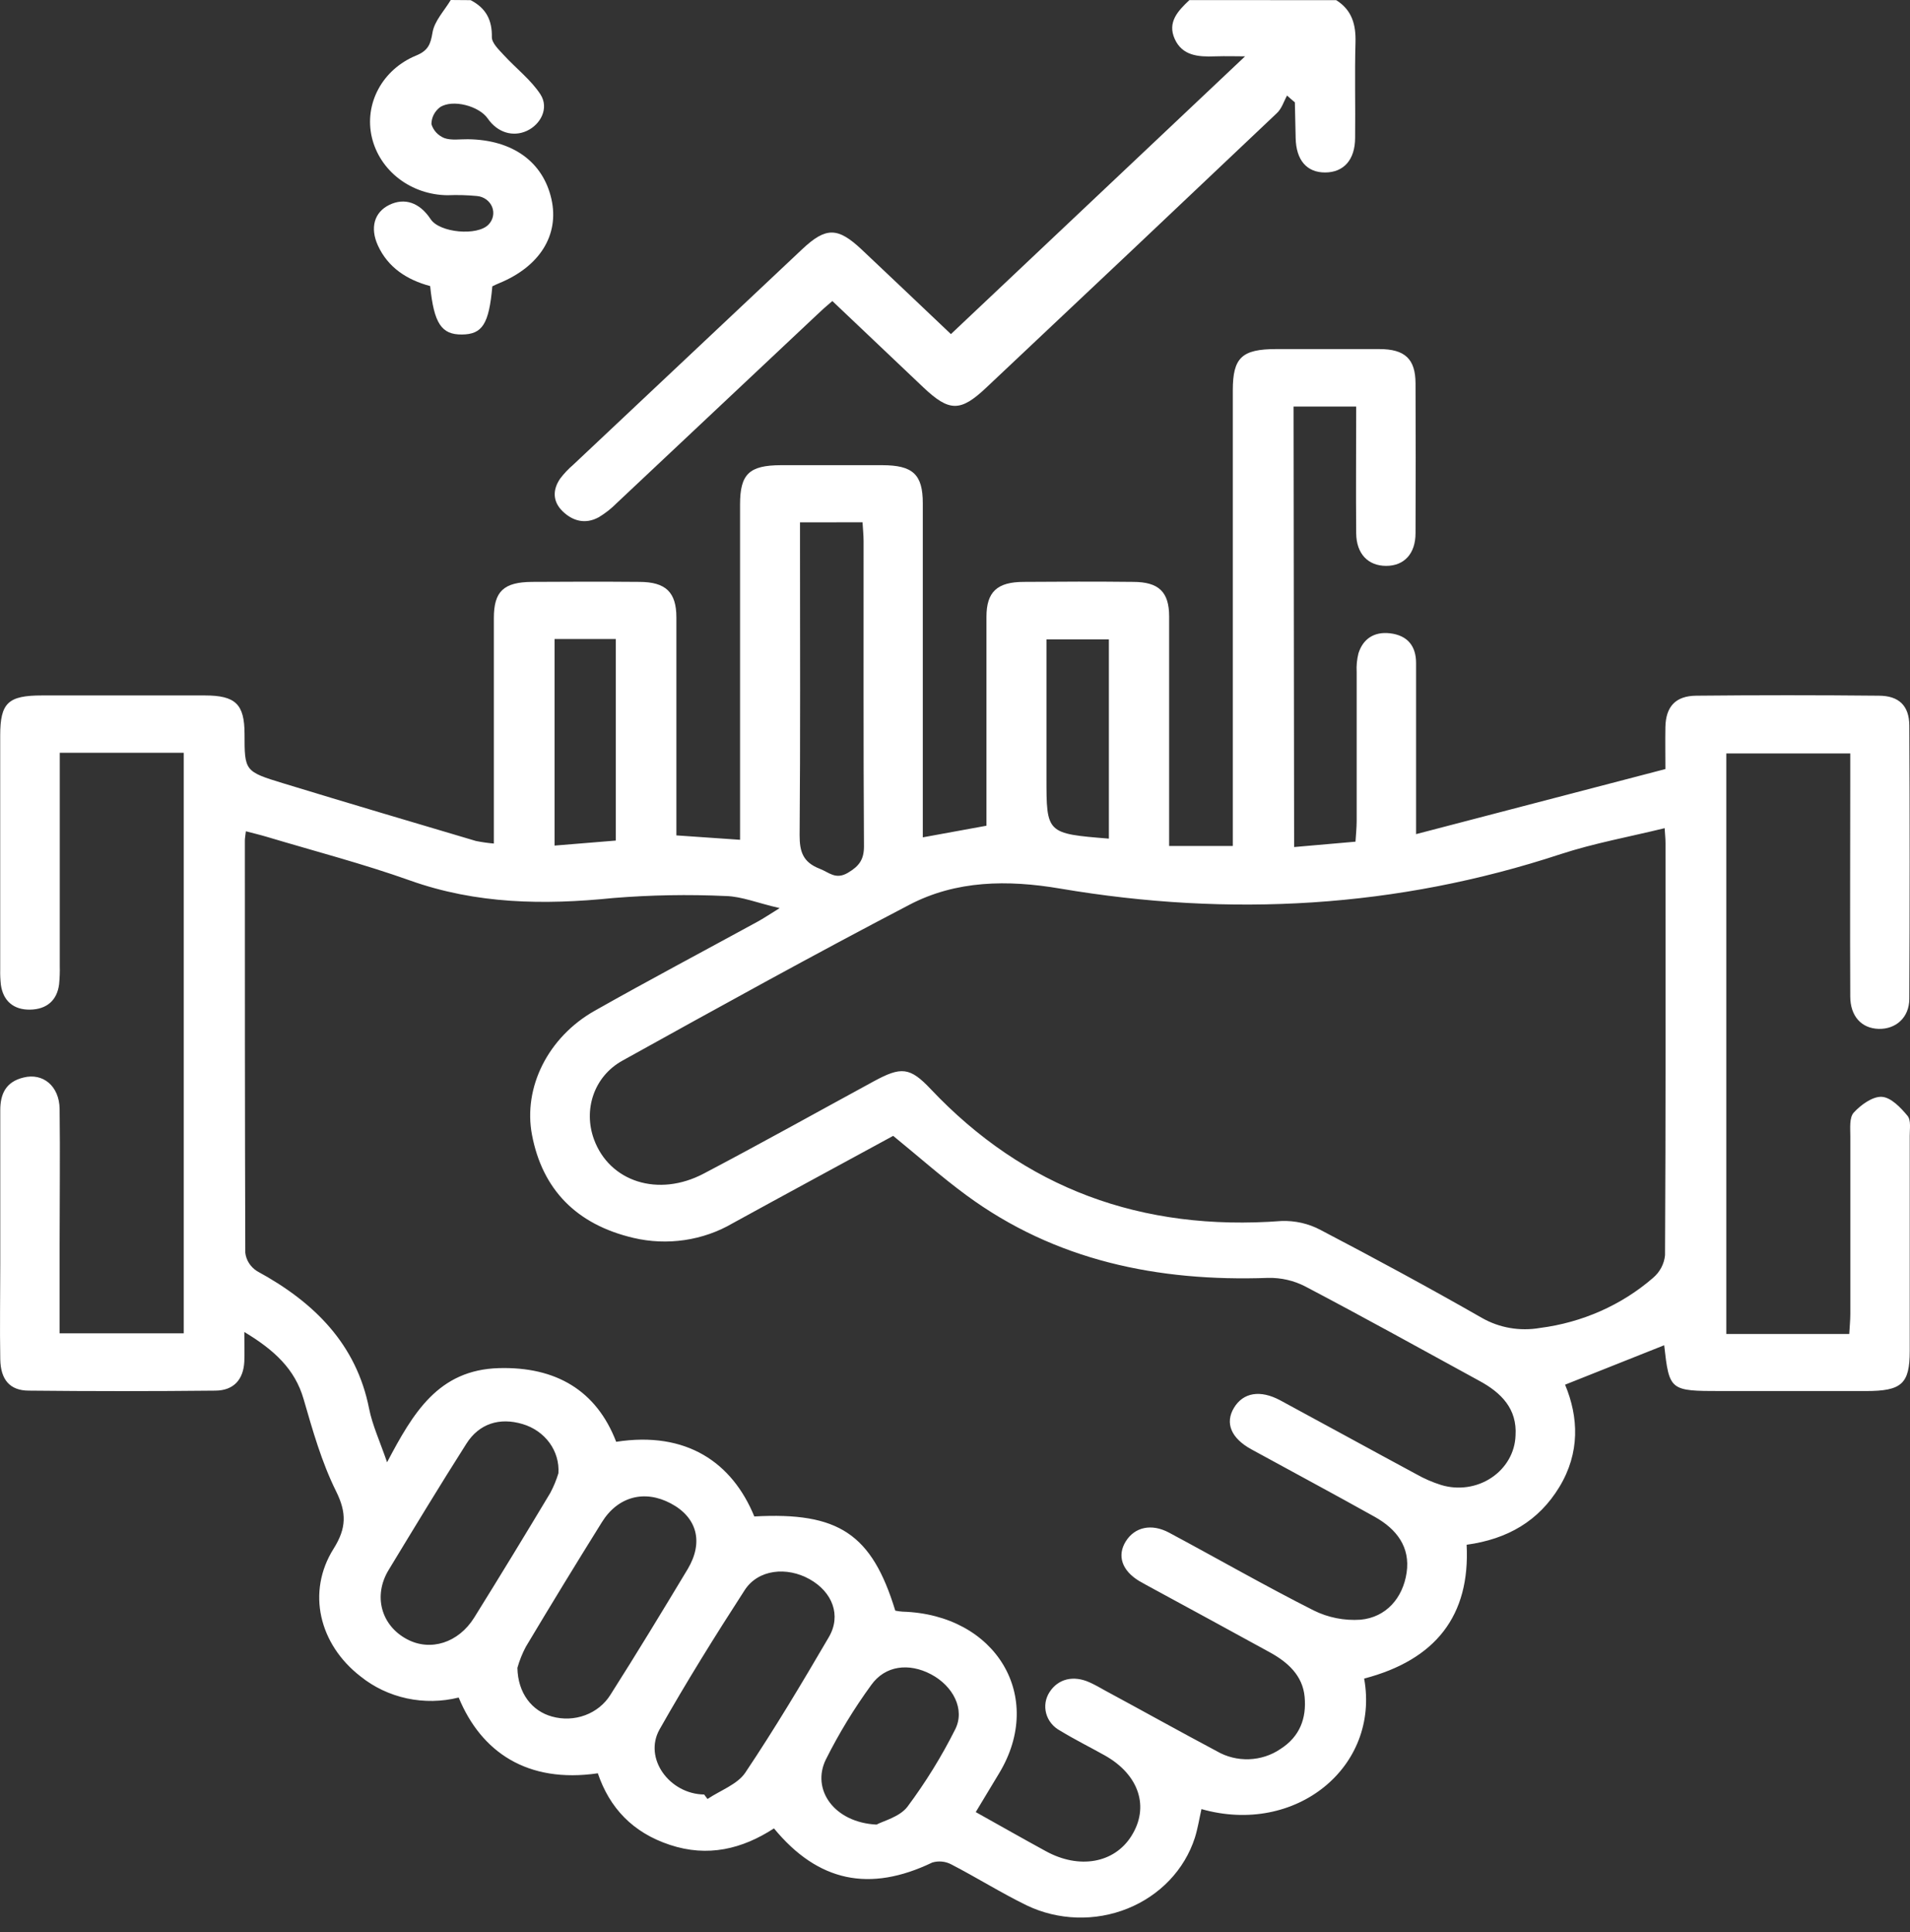 <svg width="85" height="86" viewBox="0 0 85 86" fill="none" xmlns="http://www.w3.org/2000/svg">
<rect x="0" y="0" width="85" height="86" fill="#333333" stroke="none"/>
<g id="Group 19503">
<path id="Vector" d="M59.466 0.007C60.174 0.452 60.344 1.107 60.323 1.88C60.283 3.296 60.323 4.713 60.306 6.13C60.306 7.112 59.799 7.671 58.977 7.676C58.156 7.68 57.679 7.128 57.66 6.139C57.651 5.613 57.639 5.086 57.625 4.557C57.625 4.544 57.58 4.53 57.278 4.252C57.127 4.522 57.042 4.844 56.806 5.052C52.509 9.128 48.202 13.196 43.885 17.258C42.745 18.334 42.247 18.334 41.095 17.244C39.766 15.986 38.441 14.725 37.042 13.398C36.777 13.62 36.544 13.828 36.333 14.032C33.373 16.817 30.412 19.602 27.45 22.387C27.211 22.631 26.939 22.844 26.643 23.022C26.05 23.345 25.486 23.191 25.04 22.757C24.593 22.323 24.587 21.804 24.926 21.305C25.097 21.078 25.293 20.87 25.512 20.683L35.701 11.09C36.756 10.099 37.282 10.101 38.356 11.115C39.709 12.391 41.057 13.672 42.318 14.87L55.408 2.508C55.075 2.508 54.568 2.492 54.062 2.508C53.319 2.537 52.613 2.479 52.278 1.733C51.942 0.987 52.422 0.483 52.932 0.004L59.466 0.007Z" fill="white"/>
<path id="Vector_2" d="M20.944 0.007C21.636 0.365 21.903 0.898 21.889 1.655C21.889 1.918 22.198 2.21 22.415 2.446C22.958 3.04 23.638 3.559 24.056 4.208C24.443 4.82 24.056 5.544 23.444 5.825C22.833 6.105 22.141 5.907 21.705 5.274C21.322 4.718 20.144 4.401 19.58 4.773C19.461 4.864 19.366 4.978 19.3 5.108C19.234 5.238 19.2 5.38 19.2 5.524C19.24 5.661 19.312 5.788 19.411 5.896C19.51 6.003 19.633 6.088 19.771 6.145C20.083 6.257 20.479 6.192 20.819 6.197C22.807 6.219 24.169 7.197 24.542 8.869C24.896 10.462 24.018 11.867 22.207 12.607C22.101 12.649 22 12.7 21.91 12.743C21.761 14.418 21.468 14.879 20.56 14.888C19.651 14.897 19.313 14.405 19.143 12.732C18.114 12.456 17.266 11.91 16.816 10.923C16.459 10.137 16.655 9.446 17.325 9.119C17.996 8.791 18.669 9.003 19.164 9.754C19.563 10.362 21.254 10.515 21.745 9.99C21.845 9.886 21.912 9.758 21.939 9.62C21.967 9.482 21.953 9.34 21.9 9.209C21.847 9.078 21.756 8.963 21.639 8.878C21.521 8.792 21.38 8.739 21.232 8.725C20.794 8.683 20.353 8.671 19.913 8.689C19.127 8.681 18.366 8.423 17.756 7.956C17.145 7.489 16.72 6.84 16.549 6.116C16.378 5.39 16.479 4.631 16.836 3.967C17.192 3.304 17.782 2.778 18.503 2.479C19.053 2.256 19.16 1.976 19.247 1.452C19.334 0.929 19.773 0.481 20.059 0L20.944 0.007Z" fill="white"/>
<path id="Vector_3" d="M57.592 37.699L60.323 37.46C60.342 37.148 60.373 36.857 60.375 36.569C60.375 34.342 60.375 32.114 60.375 29.901C60.36 29.624 60.387 29.346 60.455 29.076C60.658 28.437 61.145 28.105 61.855 28.185C62.656 28.279 63.019 28.769 63.019 29.509C63.019 31.676 63.019 33.843 63.019 36.01V37.124L74.114 34.228C74.114 33.625 74.103 32.992 74.114 32.36C74.133 31.453 74.561 30.972 75.484 30.963C78.194 30.936 80.903 30.936 83.612 30.963C84.504 30.963 84.964 31.409 84.969 32.284C84.99 36.342 84.99 40.399 84.969 44.454C84.969 45.289 84.365 45.813 83.602 45.791C82.84 45.768 82.346 45.229 82.341 44.354C82.325 41.131 82.341 37.908 82.341 34.685V33.533H76.825V59.371H82.297C82.313 59.057 82.344 58.763 82.344 58.48C82.344 55.841 82.344 53.201 82.344 50.562C82.344 50.205 82.294 49.742 82.497 49.517C82.809 49.176 83.335 48.791 83.746 48.816C84.157 48.84 84.589 49.299 84.889 49.66C85.054 49.86 84.986 50.248 84.988 50.551C84.988 53.746 84.988 56.939 84.988 60.128C84.988 61.592 84.627 61.91 83.04 61.91C80.889 61.91 78.739 61.91 76.591 61.91C74.31 61.91 74.289 61.892 74.06 59.872L69.65 61.627C70.255 63.075 70.318 64.657 69.398 66.176C68.477 67.695 67.091 68.501 65.269 68.751C65.432 71.904 63.892 73.874 60.708 74.707C61.416 78.633 57.67 81.71 53.468 80.516C53.371 80.945 53.305 81.382 53.172 81.799C52.946 82.497 52.561 83.141 52.044 83.684C51.526 84.227 50.889 84.657 50.177 84.943C49.465 85.23 48.695 85.366 47.922 85.342C47.148 85.318 46.389 85.135 45.699 84.805C44.549 84.244 43.468 83.563 42.334 82.977C42.207 82.909 42.066 82.867 41.921 82.853C41.776 82.838 41.629 82.853 41.489 82.894C38.701 84.231 36.409 83.759 34.443 81.375C33.026 82.297 31.494 82.667 29.811 82.108C28.158 81.562 27.127 80.462 26.605 78.923C23.46 79.382 21.411 77.97 20.413 75.551C19.659 75.739 18.868 75.752 18.108 75.589C17.348 75.425 16.641 75.091 16.048 74.613C14.197 73.183 13.638 70.849 14.846 68.927C15.42 68.013 15.432 67.329 14.955 66.367C14.313 65.073 13.914 63.659 13.512 62.271C13.128 60.935 12.207 60.084 10.873 59.282C10.873 59.799 10.887 60.195 10.873 60.592C10.835 61.396 10.401 61.886 9.589 61.892C6.819 61.921 4.051 61.921 1.284 61.892C0.436 61.892 0.028 61.4 0.012 60.498C-0.014 59.081 0.012 57.663 0.012 56.246C0.012 53.967 0.012 51.688 0.012 49.41C0.012 48.704 0.248 48.15 1.043 47.958C1.917 47.735 2.639 48.343 2.653 49.35C2.679 51.355 2.653 53.359 2.653 55.353V59.342H8.177V33.504H2.66V34.48C2.66 37.313 2.66 40.147 2.66 42.982C2.668 43.258 2.657 43.534 2.63 43.808C2.54 44.521 2.08 44.922 1.341 44.935C0.602 44.949 0.134 44.541 0.038 43.822C0.014 43.6 0.004 43.377 0.009 43.154C0.009 39.68 0.009 36.207 0.009 32.734C0.009 31.279 0.361 30.952 1.869 30.952C4.285 30.952 6.7 30.952 9.114 30.952C10.486 30.952 10.878 31.344 10.883 32.656C10.883 34.317 10.883 34.337 12.615 34.865C15.465 35.736 18.324 36.581 21.18 37.429C21.443 37.482 21.71 37.52 21.978 37.543V36.594C21.978 33.565 21.978 30.535 21.978 27.508C21.978 26.319 22.415 25.907 23.678 25.898C25.269 25.887 26.858 25.885 28.449 25.898C29.629 25.898 30.101 26.359 30.101 27.479C30.101 30.397 30.101 33.315 30.101 36.233V37.18L32.934 37.376V36.458C32.934 31.792 32.934 27.125 32.934 22.454C32.934 21.098 33.34 20.708 34.754 20.704C36.259 20.704 37.761 20.704 39.261 20.704C40.628 20.704 41.067 21.118 41.067 22.396C41.067 27.037 41.067 31.677 41.067 36.318V37.267L43.9 36.75V35.877C43.9 33.07 43.9 30.264 43.9 27.457C43.9 26.343 44.372 25.898 45.566 25.898C47.186 25.885 48.805 25.88 50.425 25.898C51.567 25.898 52.028 26.343 52.03 27.433C52.03 30.515 52.03 33.6 52.03 36.685V37.652H54.863V36.712C54.863 30.263 54.863 23.816 54.863 17.372C54.863 15.919 55.264 15.538 56.789 15.536C58.314 15.534 59.858 15.536 61.383 15.536C62.528 15.536 62.991 15.982 62.995 17.06C63.005 19.287 63.005 21.51 62.995 23.729C62.995 24.646 62.488 25.185 61.688 25.185C60.887 25.185 60.363 24.653 60.354 23.735C60.337 21.875 60.354 20.015 60.354 18.095H57.568L57.592 37.699ZM33.569 67.492C37.318 67.285 38.8 68.269 39.842 71.684C39.948 71.706 40.056 71.721 40.165 71.728C44.332 71.856 46.52 75.515 44.466 78.918L43.423 80.649C44.523 81.264 45.529 81.836 46.546 82.391C48.024 83.202 49.582 82.926 50.344 81.723C51.168 80.429 50.696 78.985 49.164 78.126C48.508 77.758 47.828 77.422 47.186 77.03C47.031 76.948 46.896 76.838 46.788 76.705C46.68 76.573 46.602 76.421 46.558 76.26C46.514 76.098 46.505 75.929 46.531 75.764C46.558 75.599 46.62 75.441 46.714 75.299C47.094 74.718 47.769 74.551 48.486 74.874C48.723 74.981 48.959 75.114 49.178 75.239C50.831 76.13 52.483 77.054 54.15 77.939C54.579 78.19 55.078 78.314 55.582 78.297C56.087 78.279 56.574 78.121 56.983 77.841C57.852 77.288 58.147 76.464 58.059 75.52C57.972 74.575 57.316 73.978 56.496 73.531C54.765 72.582 53.034 71.638 51.303 70.7C51.097 70.588 50.89 70.477 50.694 70.363C49.926 69.898 49.705 69.234 50.101 68.599C50.498 67.964 51.242 67.793 52.025 68.212C54.173 69.361 56.286 70.575 58.463 71.675C59.103 71.993 59.824 72.136 60.545 72.087C61.685 71.983 62.434 71.121 62.599 69.989C62.764 68.858 62.162 68.06 61.182 67.51C59.362 66.492 57.516 65.505 55.687 64.503C54.785 64.008 54.506 63.334 54.915 62.656C55.323 61.979 56.081 61.841 56.98 62.327C58.999 63.416 61.005 64.521 63.024 65.608C63.376 65.808 63.75 65.971 64.14 66.093C64.514 66.206 64.909 66.235 65.297 66.179C65.684 66.123 66.052 65.983 66.372 65.769C66.693 65.556 66.956 65.276 67.142 64.951C67.329 64.626 67.432 64.264 67.445 63.895C67.523 62.703 66.813 61.981 65.814 61.445C63.243 60.039 60.682 58.618 58.087 57.255C57.582 56.993 57.012 56.862 56.435 56.874C51.515 57.05 46.952 56.101 42.998 53.19C41.888 52.373 40.859 51.457 39.749 50.553C37.389 51.838 34.993 53.132 32.608 54.442C31.955 54.824 31.228 55.078 30.469 55.19C29.71 55.302 28.934 55.27 28.189 55.094C25.649 54.498 24.138 52.936 23.675 50.508C23.274 48.403 24.384 46.16 26.471 44.982C28.867 43.628 31.305 42.336 33.723 41.015C33.98 40.875 34.221 40.71 34.698 40.416C33.715 40.193 33.012 39.897 32.301 39.879C30.63 39.802 28.955 39.832 27.287 39.968C24.204 40.282 21.204 40.24 18.246 39.187C16.159 38.443 13.996 37.881 11.872 37.244C11.574 37.155 11.272 37.084 10.942 36.997C10.918 37.2 10.897 37.309 10.897 37.418C10.897 43.53 10.897 49.642 10.916 55.754C10.934 55.918 10.991 56.076 11.081 56.218C11.171 56.359 11.293 56.481 11.437 56.573C14.006 57.966 15.864 59.841 16.426 62.694C16.572 63.427 16.898 64.129 17.226 65.08C18.383 62.886 19.504 60.966 22.2 60.89C24.733 60.819 26.541 61.879 27.422 64.169C30.555 63.683 32.587 65.095 33.569 67.492ZM74.081 36.859C72.511 37.244 70.944 37.527 69.457 38.013C62.169 40.414 54.738 40.83 47.179 39.547C44.844 39.151 42.554 39.178 40.472 40.267C36.175 42.51 31.936 44.855 27.7 47.205C26.419 47.916 25.953 49.404 26.435 50.711C27.127 52.598 29.299 53.299 31.322 52.23C33.862 50.894 36.371 49.493 38.895 48.12C40.101 47.466 40.493 47.49 41.414 48.466C45.585 52.883 50.786 54.814 57.03 54.342C57.637 54.32 58.239 54.458 58.767 54.74C61.187 56.005 63.586 57.304 65.951 58.656C66.725 59.099 67.644 59.257 68.534 59.102C70.412 58.861 72.168 58.084 73.564 56.874C73.871 56.613 74.062 56.252 74.098 55.863C74.131 49.749 74.121 43.637 74.119 37.525C74.119 37.331 74.098 37.139 74.081 36.859ZM24.851 65.568C24.883 65.087 24.744 64.611 24.455 64.214C24.166 63.818 23.744 63.524 23.258 63.38C22.235 63.073 21.319 63.358 20.753 64.258C19.572 66.113 18.439 67.989 17.301 69.864C16.593 71.02 16.962 72.348 18.116 72.958C19.152 73.508 20.401 73.123 21.105 71.991C22.249 70.152 23.377 68.302 24.49 66.443C24.639 66.162 24.76 65.869 24.851 65.568ZM35.602 23.247V24.254C35.602 28.56 35.621 32.867 35.585 37.173C35.585 37.892 35.724 38.373 36.48 38.665C36.903 38.828 37.188 39.169 37.74 38.841C38.243 38.543 38.449 38.246 38.449 37.67C38.42 33.141 38.435 28.613 38.432 24.083C38.432 23.813 38.401 23.546 38.385 23.245L35.602 23.247ZM31.334 79.863L31.485 80.066C32.056 79.685 32.816 79.415 33.163 78.901C34.483 76.932 35.699 74.891 36.888 72.858C37.45 71.893 37.044 70.853 36.031 70.285C35.019 69.717 33.742 69.84 33.139 70.773C31.822 72.809 30.543 74.865 29.351 76.972C28.631 78.257 29.792 79.845 31.334 79.867V79.863ZM23.026 74.225C23.045 75.361 23.678 76.154 24.565 76.397C25.05 76.533 25.569 76.513 26.04 76.338C26.51 76.164 26.905 75.846 27.162 75.435C28.343 73.579 29.478 71.706 30.609 69.826C31.317 68.63 31.022 67.532 29.851 66.911C28.68 66.289 27.49 66.606 26.782 67.753C25.635 69.593 24.506 71.441 23.397 73.299C23.24 73.597 23.116 73.909 23.026 74.23V74.225ZM39.015 81.202C39.299 81.048 40.042 80.863 40.385 80.409C41.196 79.321 41.906 78.17 42.509 76.967C42.958 76.076 42.415 75.036 41.433 74.517C40.451 73.998 39.393 74.121 38.77 74.996C38.005 76.047 37.331 77.154 36.754 78.306C36.095 79.645 37.124 81.117 39.015 81.206V81.202ZM24.679 28.439V37.634L27.403 37.411V28.439H24.679ZM49.348 37.324V28.459H46.57V34.605C46.57 37.099 46.57 37.099 49.348 37.324Z" fill="white"/>
</g>
</svg>
